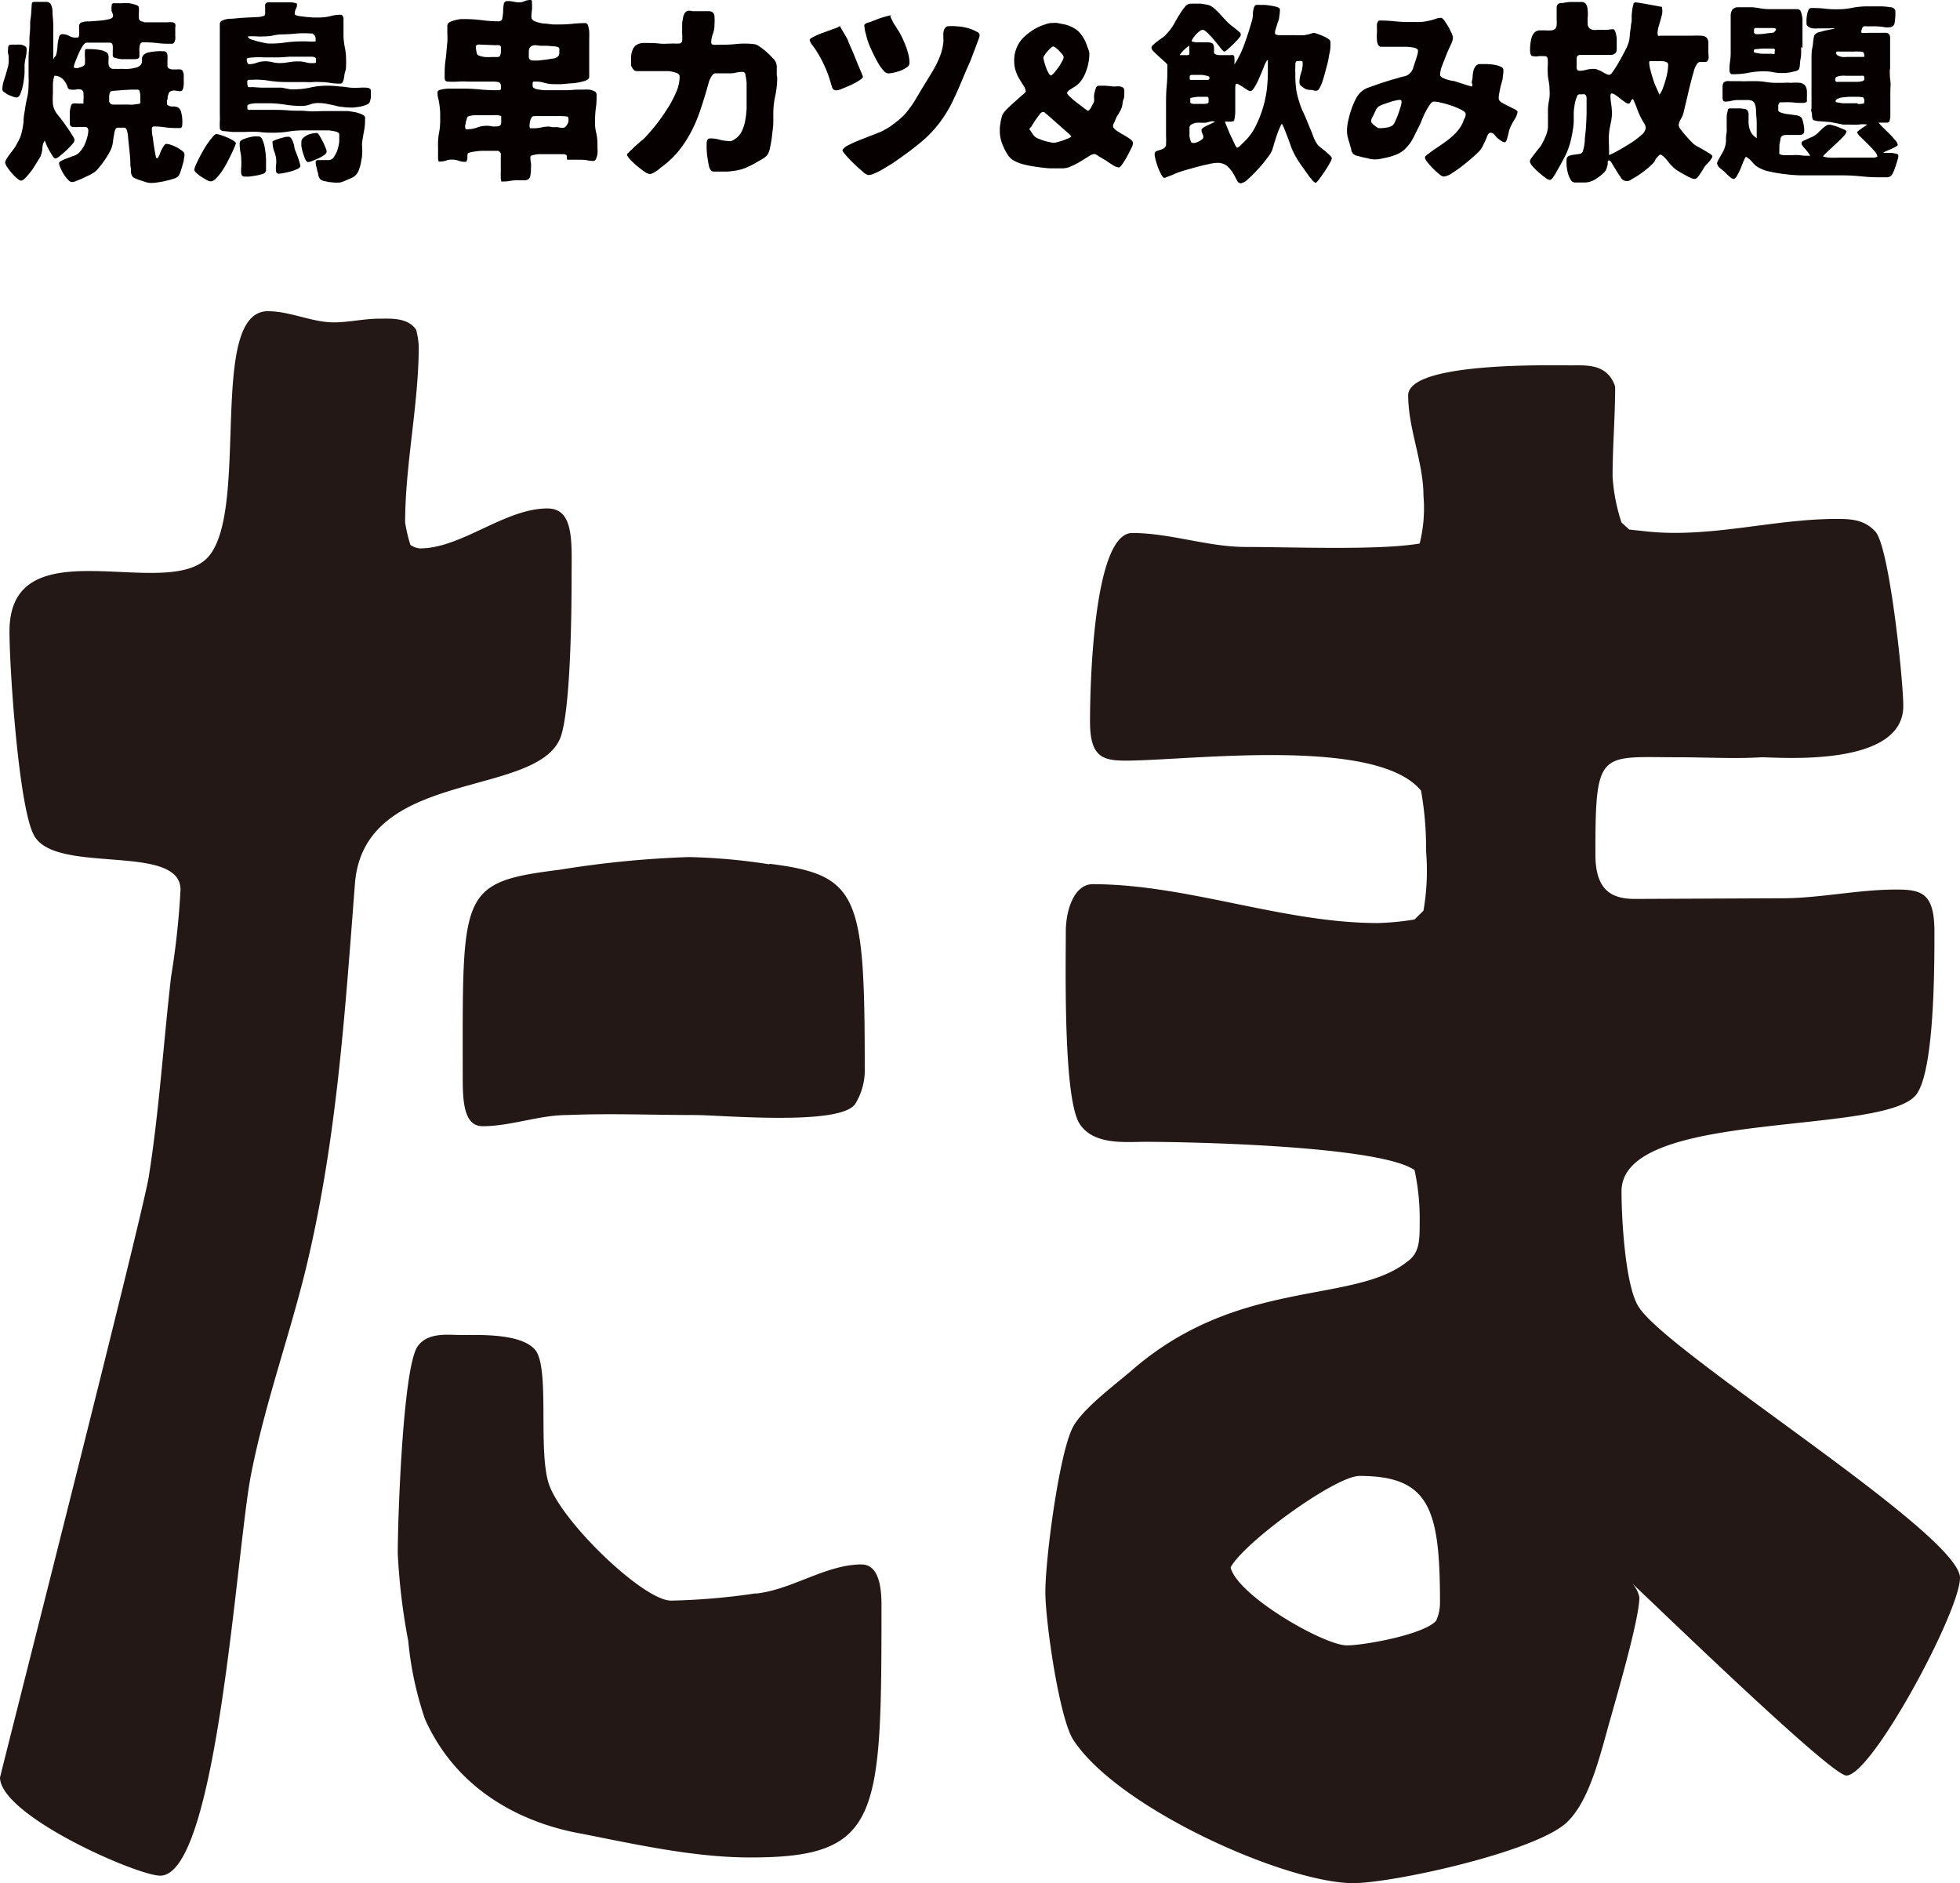<svg id="レイヤー_1" data-name="レイヤー 1" xmlns="http://www.w3.org/2000/svg" viewBox="0 0 175.57 168.7"><path d="M47.71,7.42c0,.08,0,.15,0,.21s0,.13.06.21a.67.67,0,0,0,.37.16,5,5,0,0,0,.59.08l.61,0h.44c.34,0,.67,0,1,0s.67-.05,1-.05h.43a5,5,0,0,1,.56,0,1.35,1.35,0,0,1,.48.15.32.32,0,0,1,.19.3c0,.41,0,.82-.07,1.22a9.82,9.82,0,0,0-.07,1.21,3.61,3.61,0,0,0,.11,1,4.67,4.67,0,0,1,.11,1c0,.08,0,.2,0,.37a2.92,2.92,0,0,1,0,.5,1.84,1.84,0,0,1-.13.45c-.06.12-.14.19-.24.19a3.31,3.31,0,0,1-.55-.06,3.29,3.29,0,0,0-.54-.05h-.6l-.61,0a.09.09,0,0,1-.07-.12V14.1a.32.32,0,0,0-.06-.23,1.12,1.12,0,0,0-.25-.06l-.39,0H48.92l-.62,0c-.21,0-.39.05-.55.08s-.24.1-.24.19a2.12,2.12,0,0,0,.05.5,2.7,2.7,0,0,1,0,.49,3.06,3.06,0,0,1-.06.7.46.46,0,0,1-.21.31.69.69,0,0,1-.4.07h-.64a2.76,2.76,0,0,0-.57.06,3.81,3.81,0,0,1-.59.05l-.18,0a1,1,0,0,1-.05-.38,5.42,5.42,0,0,1,0-.57c0-.21,0-.4,0-.59s0-.34,0-.46a2.17,2.17,0,0,1,0-.26.86.86,0,0,0,0-.23.34.34,0,0,0-.11-.18.33.33,0,0,0-.24-.08H44l-.81,0a5.72,5.72,0,0,0-.76.08,2.27,2.27,0,0,0-.49.12.34.34,0,0,0-.07.2l0,.26a1.09,1.09,0,0,1-.06.23.12.12,0,0,1-.13.1,1.74,1.74,0,0,1-.59-.1,1.73,1.73,0,0,0-.58-.1,1.39,1.39,0,0,0-.54.08,1.61,1.61,0,0,1-.54.09.21.21,0,0,1-.13,0,.83.83,0,0,1-.06-.26l0-.35c0-.12,0-.24,0-.37v-.29A5.81,5.81,0,0,1,39.31,12a5.8,5.8,0,0,0,.12-1.11c0-.26,0-.51,0-.76a6.37,6.37,0,0,0-.07-.74,3.33,3.33,0,0,0-.1-.55,2,2,0,0,1-.07-.56c0-.12.1-.21.3-.25a3.3,3.3,0,0,1,.68-.09c.25,0,.5,0,.74,0h.48A14.17,14.17,0,0,1,42.85,8a14.41,14.41,0,0,0,1.49.08h.29A.33.33,0,0,0,44.88,8c0-.1,0-.18,0-.26a1.29,1.29,0,0,0-.05-.24l-.09-.11a1.6,1.6,0,0,0-.5-.08l-.85,0H41.9a6.55,6.55,0,0,0-.89,0,6.48,6.48,0,0,1-.88,0q-.3,0-.3-.33c0-.54,0-1.07.08-1.6s.1-1.06.16-1.6a4.69,4.69,0,0,0,0-.75q0-.36,0-.72A.35.35,0,0,1,40.25,2a2.08,2.08,0,0,1,.48-.18,3.57,3.57,0,0,1,.55-.11l.43,0a12.1,12.1,0,0,1,1.47.1,12.1,12.1,0,0,0,1.47.1A.31.31,0,0,0,45,1.62,3.86,3.86,0,0,0,45.07,1a2.9,2.9,0,0,1,.06-.62.29.29,0,0,1,.31-.28A2.24,2.24,0,0,1,46,.15a2.31,2.31,0,0,0,.52.06A1.19,1.19,0,0,0,47,.1a1.32,1.32,0,0,1,.53-.1.12.12,0,0,1,.12.1,1.41,1.41,0,0,1,0,.18,4.26,4.26,0,0,1,0,.61,4.46,4.46,0,0,0-.05.63c0,.18.11.31.34.4a3.21,3.21,0,0,0,.77.19c.3,0,.58.07.86.08h.57a10.84,10.84,0,0,0,1.16-.06,10.88,10.88,0,0,1,1.14-.06c.11,0,.19.08.24.23a2.6,2.6,0,0,1,.1.54,5.86,5.86,0,0,1,0,.59c0,.2,0,.33,0,.39V4.89c0,.33,0,.66,0,1s0,.64,0,1c0,.15-.15.28-.44.37a5.36,5.36,0,0,1-1,.2c-.38,0-.73.07-1.07.08h-.65a3.38,3.38,0,0,1-.83-.11A2.24,2.24,0,0,0,48,7.31h-.23Zm-4.1,3.85a1.64,1.64,0,0,1,.45.05,2.12,2.12,0,0,0,.44,0c.23,0,.36-.08.39-.25a2.89,2.89,0,0,0,0-.52.24.24,0,0,0,0-.15,1.07,1.07,0,0,0-.31-.08,2.6,2.6,0,0,0-.4,0l-.41,0h-.34l-.78,0a2.17,2.17,0,0,0-.74.12.65.65,0,0,0-.1.19c0,.1-.06.19-.08.28s0,.19-.06.28a1.62,1.62,0,0,0,0,.21.24.24,0,0,0,.08.18.31.31,0,0,0,.13,0,2.58,2.58,0,0,0,.85-.15A2.32,2.32,0,0,1,43.61,11.27ZM43.06,4a.84.84,0,0,0-.27,0,.24.24,0,0,0-.17.17,3.19,3.19,0,0,0,.1.63c0,.09.11.16.26.21a2.23,2.23,0,0,0,.49.1,4.89,4.89,0,0,0,.54,0h.38c.23,0,.37,0,.41-.15a.94.94,0,0,0,.07-.42V4.25a.19.19,0,0,0-.17-.2,1.26,1.26,0,0,0-.29,0ZM48,4.05a.74.74,0,0,0-.37.07.41.41,0,0,0-.19.18.73.73,0,0,0-.07.3V5a.43.43,0,0,0,.09.33.45.45,0,0,0,.32.09l.43,0,.65-.07.64-.1a.78.78,0,0,0,.38-.12.41.41,0,0,0,.22-.41,1.93,1.93,0,0,0,0-.24A.21.21,0,0,0,50,4.23a1.2,1.2,0,0,0-.36-.08L49,4.1l-.58,0Zm1.56,7.35a2,2,0,0,1,.43,0,1.63,1.63,0,0,0,.43.05.32.32,0,0,0,.23-.09.76.76,0,0,0,.17-.23.82.82,0,0,0,.1-.26,1.27,1.27,0,0,0,0-.26.35.35,0,0,0-.07-.16,3.47,3.47,0,0,0-.54-.05H47.89a.54.54,0,0,0-.21.05.88.88,0,0,0-.19.4,2.51,2.51,0,0,0-.06.46.46.46,0,0,0,.06.18l.25,0a3,3,0,0,0,.73-.07,3.16,3.16,0,0,1,.74-.08Z" style="fill:#060001"/><path d="M69.62,7.07a8,8,0,0,1-.18,1.54,7.22,7.22,0,0,0-.17,1.55c0,.17,0,.43,0,.8s-.07.75-.11,1.15-.11.77-.18,1.11a1.82,1.82,0,0,1-.25.67,1.77,1.77,0,0,1-.49.38l-.57.33a8.08,8.08,0,0,1-.89.44,4,4,0,0,1-.8.23,7,7,0,0,1-.83.1l-1,0-.25,0a.39.39,0,0,1-.21-.11.71.71,0,0,1-.19-.42c-.05-.23-.09-.47-.13-.73s-.06-.51-.07-.75,0-.42,0-.53a.79.79,0,0,1,.07-.31.33.33,0,0,1,.3-.12,3.12,3.12,0,0,1,.78.11,3.11,3.11,0,0,0,.81.12.62.62,0,0,0,.27,0l.24-.13a1.8,1.8,0,0,0,.65-.69,3.5,3.5,0,0,0,.33-1,7.73,7.73,0,0,0,.13-1.09c0-.38,0-.71,0-1,0-.09,0-.27,0-.52s0-.5,0-.76a4.39,4.39,0,0,0-.1-.69c0-.2-.13-.31-.25-.31a2.62,2.62,0,0,0-.57.06,2.1,2.1,0,0,1-.56.07q-.34,0-.66,0t-.66,0a.31.31,0,0,0-.26.15,2,2,0,0,0-.35.73l-.09.32c-.2.72-.42,1.41-.64,2.07a13.11,13.11,0,0,1-.81,1.93,10.59,10.59,0,0,1-1.13,1.74,8.14,8.14,0,0,1-1.59,1.49l-.21.18a2,2,0,0,1-.28.19,1.64,1.64,0,0,1-.29.16.6.6,0,0,1-.24.06,1.15,1.15,0,0,1-.47-.22c-.22-.15-.45-.33-.68-.52a6.85,6.85,0,0,1-.61-.58c-.17-.19-.26-.33-.26-.41s.07-.13.22-.28l.48-.46.52-.46a3.74,3.74,0,0,0,.33-.28c.3-.31.63-.69,1-1.14a17.13,17.13,0,0,0,1-1.41,9.28,9.28,0,0,0,.82-1.51,3.58,3.58,0,0,0,.34-1.45c0-.16-.09-.27-.29-.34a2.8,2.8,0,0,0-.76-.16c-.31,0-.64,0-1,0l-1,0c-.32,0-.59,0-.82,0S56.64,6.1,56.6,6a.23.23,0,0,1-.07-.14.76.76,0,0,1,0-.15q0-.35,0-.69a2.18,2.18,0,0,1,.16-.61A.85.85,0,0,1,57.06,4a1.24,1.24,0,0,1,.66-.15c.44,0,.88,0,1.32.05s.88,0,1.32,0a4.64,4.64,0,0,0,.48,0,.29.29,0,0,0,.27-.32,3.87,3.87,0,0,0,0-.48,4.12,4.12,0,0,1,0-.48,3.19,3.19,0,0,1,0-.42c0-.15,0-.29.05-.42a1.35,1.35,0,0,1,.16-.58.54.54,0,0,1,.3-.24A1.58,1.58,0,0,1,62.05,1h.58c.33,0,.59,0,.77,0a.77.77,0,0,1,.42.09.52.52,0,0,1,.18.37,5.76,5.76,0,0,1,0,.78,2.35,2.35,0,0,1-.14.79,2.22,2.22,0,0,0-.15.74.21.21,0,0,0,.18.24l.32,0c.56,0,1.12,0,1.67-.06s1.1-.06,1.65,0a.91.91,0,0,1,.46.19,5.74,5.74,0,0,1,.61.46c.21.19.4.37.57.55a1.47,1.47,0,0,1,.32.41,1.58,1.58,0,0,1,.09.36c0,.13,0,.28,0,.43v.43C69.62,6.85,69.62,7,69.62,7.07Z" style="fill:#060001"/><path d="M75.21,2.28c.1.2.21.39.33.59s.23.38.33.57a2.29,2.29,0,0,1,.14.33c.08.19.17.41.28.65s.22.52.34.81.22.55.32.79.19.43.25.59a1.81,1.81,0,0,1,.1.26c0,.08-.11.19-.32.33a6.48,6.48,0,0,1-.75.41c-.28.13-.55.24-.8.34a1.48,1.48,0,0,1-.51.14.36.36,0,0,1-.38-.26c-.06-.18-.11-.34-.15-.5a10.62,10.62,0,0,0-.58-1.53A11.05,11.05,0,0,0,73,4.36l-.12-.17L72.73,4a1,1,0,0,1-.14-.24.38.38,0,0,1-.06-.18c0-.08.12-.17.36-.29a6.51,6.51,0,0,1,.82-.35l.9-.33a3.72,3.72,0,0,0,.59-.24Zm12.54.88a1.19,1.19,0,0,1-.1.37c-.06.18-.15.4-.24.65s-.2.51-.3.79-.21.54-.31.77-.19.43-.26.58l-.1.24c-.41,1-.79,1.87-1.14,2.59a11.37,11.37,0,0,1-1.21,1.94,10.32,10.32,0,0,1-1.6,1.65c-.62.52-1.39,1.1-2.31,1.73-.11.08-.27.19-.49.32s-.44.27-.68.41a5.48,5.48,0,0,1-.69.34,1.42,1.42,0,0,1-.54.14,1.08,1.08,0,0,1-.5-.31c-.25-.2-.51-.44-.78-.7s-.51-.51-.72-.75-.32-.41-.32-.48A1.34,1.34,0,0,1,76,13c.3-.15.63-.3,1-.45l1.07-.42c.36-.13.61-.24.77-.3a5.9,5.9,0,0,0,.94-.53,10.26,10.26,0,0,0,.86-.67,4.09,4.09,0,0,0,.51-.51c.17-.21.33-.42.49-.64s.29-.44.43-.67l.37-.63.66-1.08c.22-.34.42-.69.6-1a9.36,9.36,0,0,0,.5-1.06,5,5,0,0,0,.3-1.21,2.15,2.15,0,0,0,0-.43c0-.15,0-.28,0-.42a1.2,1.2,0,0,1,.08-.35.64.64,0,0,1,.25-.27,4.45,4.45,0,0,1,.9,0,4.51,4.51,0,0,1,.94.15,3.26,3.26,0,0,1,.74.29C87.66,2.91,87.75,3,87.75,3.16Zm-8-1.73a1,1,0,0,0,.09.23L80,2l.18.29a1.14,1.14,0,0,1,.15.24,5.47,5.47,0,0,1,.41.69q.19.39.36.81a6.45,6.45,0,0,1,.27.85,3.21,3.21,0,0,1,.1.78.47.47,0,0,1-.24.37,2.69,2.69,0,0,1-.56.3,3.73,3.73,0,0,1-.63.18,3,3,0,0,1-.48.07.71.71,0,0,1-.42-.26,3.54,3.54,0,0,1-.46-.64c-.16-.27-.31-.56-.46-.87s-.29-.62-.41-.92A8,8,0,0,1,77.55,3a2.41,2.41,0,0,1-.11-.56.54.54,0,0,1,0-.24A.74.74,0,0,1,77.87,2l.72-.28a6.59,6.59,0,0,1,.76-.24,3.58,3.58,0,0,1,.5-.12Z" style="fill:#060001"/><path d="M.21,8a2.51,2.51,0,0,1,.1-.66l.21-.67C.59,6.41.66,6.19.71,6a2.12,2.12,0,0,0,.07-.65c0-.19,0-.37-.05-.54s0-.35,0-.54S.83,4,1.05,4h.37a3.25,3.25,0,0,1,.44,0,1.08,1.08,0,0,1,.37.13.31.31,0,0,1,.16.29,3.42,3.42,0,0,1-.08.7,5.65,5.65,0,0,0-.11.68c0,.12,0,.35,0,.66s-.06.65-.11,1a4.86,4.86,0,0,1-.24.88c-.09.26-.22.39-.38.39a1,1,0,0,1-.3-.07,3.47,3.47,0,0,1-.41-.16,1.77,1.77,0,0,1-.35-.23A.31.31,0,0,1,.21,8Zm13.9,6.18.07-.07c0-.06.08-.17.13-.3a3,3,0,0,1,.17-.41,3.59,3.59,0,0,1,.21-.35c.07-.11.14-.16.22-.16a1.53,1.53,0,0,1,.41.09,3.54,3.54,0,0,1,.53.23,3.48,3.48,0,0,1,.47.31.45.45,0,0,1,.21.33,2.25,2.25,0,0,1-.06.4c0,.19-.08.38-.13.57s-.11.38-.17.55a1.52,1.52,0,0,1-.16.37.83.83,0,0,1-.43.26,6.21,6.21,0,0,1-.72.2,7.51,7.51,0,0,1-.75.14,3.42,3.42,0,0,1-.55.05,1.69,1.69,0,0,1-.48-.07l-.49-.16c-.24-.08-.42-.15-.53-.2a.54.54,0,0,1-.24-.23.85.85,0,0,1-.09-.34c0-.14,0-.33-.05-.57,0-.61-.06-1.1-.1-1.48s-.08-.75-.11-1.09a2.4,2.4,0,0,0-.14-.67c-.06-.1-.13-.15-.21-.14h-.55a.24.24,0,0,0-.22.12,1.82,1.82,0,0,0-.11.33c0,.13-.05.27-.07.42l-.06.44a2,2,0,0,1-.08.38,2.69,2.69,0,0,1-.26.58,6,6,0,0,1-.45.71q-.25.36-.51.66a1.68,1.68,0,0,1-.47.42,4.48,4.48,0,0,1-.49.26l-.5.24-.47.19a1.16,1.16,0,0,1-.46.12.53.53,0,0,1-.33-.22,2.67,2.67,0,0,1-.38-.49,3.91,3.91,0,0,1-.3-.57,1.2,1.2,0,0,1-.12-.39c0-.09.06-.17.2-.23A2.91,2.91,0,0,1,6,14.19L6.48,14a1.57,1.57,0,0,0,.36-.14,1.34,1.34,0,0,0,.43-.4,2.33,2.33,0,0,0,.34-.57,4.52,4.52,0,0,0,.21-.62,2.22,2.22,0,0,0,.09-.57c0-.2-.09-.31-.26-.33H7.09a2.14,2.14,0,0,1-.57,0c-.18,0-.27-.14-.27-.34s0-.22,0-.41,0-.39,0-.59a3.43,3.43,0,0,1,.1-.52q.07-.24.24-.24a1.87,1.87,0,0,1,.35,0,2.05,2.05,0,0,0,.37,0,.22.22,0,0,0,.16,0,.46.46,0,0,0,0-.2,4.52,4.52,0,0,0,0-.81.33.33,0,0,0-.23-.24.9.9,0,0,0-.44,0A1.54,1.54,0,0,1,6.2,8l-.12-.11a1.81,1.81,0,0,0-.4-.75,1.11,1.11,0,0,0-.8-.36,2.34,2.34,0,0,0-.14.76c0,.3,0,.56,0,.79a7.17,7.17,0,0,0,0,1,1.76,1.76,0,0,0,.17.56,2.88,2.88,0,0,0,.36.52c.15.18.35.44.59.78a.81.81,0,0,0,.13.19c.09.12.18.26.28.41s.19.31.28.45a.79.79,0,0,1,.13.31.74.74,0,0,1-.23.39,6.5,6.5,0,0,1-.52.54c-.19.18-.39.35-.58.5a.87.87,0,0,1-.39.22c-.06,0-.14-.07-.23-.2s-.18-.29-.28-.46-.19-.35-.27-.52A3,3,0,0,0,4,12.6a1.27,1.27,0,0,0-.2.64,2.21,2.21,0,0,1-.13.65c0,.1-.14.28-.29.53s-.31.51-.49.78a7,7,0,0,1-.57.69c-.19.2-.33.3-.44.29A.71.71,0,0,1,1.55,16a4.53,4.53,0,0,1-.49-.49,5,5,0,0,1-.42-.55,1,1,0,0,1-.18-.4.71.71,0,0,1,.11-.29,3.85,3.85,0,0,1,.26-.4l.3-.39c.09-.13.17-.22.21-.29a9.75,9.75,0,0,0,.46-.87A4,4,0,0,0,2,11.6a5.32,5.32,0,0,0,.11-.73q0-.39.12-1a9.62,9.62,0,0,1,.21-1.14,5.38,5.38,0,0,0,.12-1.14,5.85,5.85,0,0,0,0-.73c0-.24,0-.48,0-.71s0-.33,0-.66,0-.72.05-1.15,0-.89.06-1.37,0-.91.07-1.31.06-.74.09-1A2.17,2.17,0,0,1,2.87.24.3.3,0,0,1,3.05.17H3.7l.44,0a.46.46,0,0,1,.37.15A1.25,1.25,0,0,1,4.7,1c0,.36.06.73.07,1.13s0,.77,0,1.1,0,.5,0,.53V4.92c0,.06,0,.11,0,.17l0,.18c0,.05,0,.08,0,.08s0,0,.07-.17A1.45,1.45,0,0,1,5,5a3.31,3.31,0,0,0,.15-.87,3.89,3.89,0,0,1,.15-.84.3.3,0,0,1,.3-.23,1.35,1.35,0,0,1,.63.17,1,1,0,0,0,.64.13H7A.48.48,0,0,0,7.09,3a2.29,2.29,0,0,0,0-.37,2,2,0,0,1,0-.35.35.35,0,0,1,.18-.26A1.74,1.74,0,0,1,8,1.92l.92-.07a5.73,5.73,0,0,0,.84-.13c.25-.06.37-.16.37-.31A1.31,1.31,0,0,0,10,1,1.65,1.65,0,0,1,10,.54c0-.15.05-.23.16-.25l.32,0h.45a4.89,4.89,0,0,1,.66,0,4.22,4.22,0,0,1,.59.15c.18.06.26.14.26.25a3.24,3.24,0,0,1,0,.45,3.19,3.19,0,0,0,0,.45.31.31,0,0,0,.1.25.46.46,0,0,0,.23.09A.76.76,0,0,0,13,2h2a1.88,1.88,0,0,1,.48,0,.34.34,0,0,1,.22.15.62.62,0,0,1,0,.3c0,.12,0,.28,0,.48s0,.16,0,.28a1.67,1.67,0,0,1,0,.32,1.07,1.07,0,0,1-.09.27.24.24,0,0,1-.22.12c-.43,0-.85,0-1.28-.06a10.86,10.86,0,0,0-1.28-.07.26.26,0,0,0-.26.14,1,1,0,0,0-.08.35,2.84,2.84,0,0,0,0,.41c0,.13,0,.24,0,.32a.23.23,0,0,1-.17.25A1,1,0,0,1,12,5.3h-.42l-.64,0a2.06,2.06,0,0,1-.59-.11c-.17,0-.25-.13-.25-.24s0-.27,0-.42a2.93,2.93,0,0,0,0-.41.46.46,0,0,0-.07-.22.32.32,0,0,0-.2-.08H7.76c-.1,0-.21.09-.34.28a4.67,4.67,0,0,0-.36.67c-.11.24-.21.49-.3.72A3.65,3.65,0,0,0,6.6,6l.13.1.24,0L7.26,6a.83.83,0,0,0,.25-.12.28.28,0,0,0,.1-.2,4.91,4.91,0,0,0,0-.55,3.35,3.35,0,0,1,0-.54c0-.1,0-.16.1-.19a.43.43,0,0,1,.19,0,5.27,5.27,0,0,1,1.12.09,1.55,1.55,0,0,1,.57.23A.49.49,0,0,1,9.72,5a2.31,2.31,0,0,1,0,.37,2.41,2.41,0,0,0,0,.38.58.58,0,0,0,.17.34s.1.06.21.08a3.11,3.11,0,0,0,.33,0,1.82,1.82,0,0,0,.33,0H11a3.54,3.54,0,0,0,1.21-.12.74.74,0,0,0,.44-.3.75.75,0,0,0,.07-.4A.54.54,0,0,1,12.8,5a.81.81,0,0,1,.49-.3,5,5,0,0,1,1.29-.11.44.44,0,0,1,.32.09A.51.51,0,0,1,15,5a2.93,2.93,0,0,1,0,.41c0,.15,0,.29,0,.43a.29.29,0,0,0,.13.29.75.75,0,0,0,.31.09h.38a1.64,1.64,0,0,1,.33,0,.27.27,0,0,1,.22.15,1.18,1.18,0,0,1,.09.3c0,.12,0,.23,0,.35v.27a2.06,2.06,0,0,1-.08.71.28.28,0,0,1-.25.17,2.38,2.38,0,0,1-.41-.05.69.69,0,0,0-.52.11.31.31,0,0,0-.1.17,2.29,2.29,0,0,0-.08.28c0,.11,0,.21-.05.29s0,.16,0,.2a.63.63,0,0,0,0,.2.66.66,0,0,0,.46.17,1.09,1.09,0,0,1,.44.05.59.59,0,0,1,.33.37,3.19,3.19,0,0,1,.13,1.13c0,.25-.06.37-.18.38l-.48,0a7.28,7.28,0,0,1-.93-.07,6,6,0,0,0-.94-.07.18.18,0,0,0-.19.14,1.2,1.2,0,0,0,0,.24c0,.07,0,.22.05.46s.07.51.11.79.09.54.13.77.08.37.1.43h.18ZM9.88,9.28a.43.43,0,0,0,.3.09h1.39a2.34,2.34,0,0,0,.38,0l.37-.05a.63.63,0,0,0,.25-.07.51.51,0,0,0,0-.1.26.26,0,0,0,0-.1v-.4a1.52,1.52,0,0,0-.1-.57.35.35,0,0,0-.2-.05h-.53L11,8.07l-.72.06a1.33,1.33,0,0,0-.37.06.77.77,0,0,0-.13.44c0,.2,0,.36,0,.48Z" style="fill:#060001"/><path d="M19.39,12a2.74,2.74,0,0,1,.39.1,5.37,5.37,0,0,1,.59.22,5.24,5.24,0,0,1,.53.28c.15.09.23.17.23.25a2.67,2.67,0,0,1-.11.3c-.08.18-.17.39-.29.64s-.26.53-.41.81a6.62,6.62,0,0,1-.48.79,3.65,3.65,0,0,1-.51.61.67.67,0,0,1-.46.25,1,1,0,0,1-.35-.12l-.5-.3a3.38,3.38,0,0,1-.44-.35q-.18-.18-.18-.27a2.52,2.52,0,0,1,.24-.64c.16-.35.35-.71.57-1.1s.45-.72.67-1S19.27,12,19.39,12ZM22.23,7.8a1.54,1.54,0,0,0,.36,0l.76.05.94,0,.93,0L26,8h.31a6.7,6.7,0,0,0,1.5-.16,6.44,6.44,0,0,1,1.54-.16,7.49,7.49,0,0,1,1.07.07c.35,0,.71.09,1.08.11s.45,0,.69,0a4.1,4.1,0,0,1,.7,0,.45.45,0,0,1,.23.08.24.24,0,0,1,.1.23,2.13,2.13,0,0,1,0,.22l0,.34a2.21,2.21,0,0,1-.07.32.47.47,0,0,1-.09.19.84.84,0,0,1-.33.18,3.65,3.65,0,0,1-.5.14l-.51.07a3.19,3.19,0,0,1-.4,0,4.23,4.23,0,0,1-.7-.06c-.24,0-.47-.08-.71-.14l-.7-.14a4.17,4.17,0,0,0-.71-.06,2,2,0,0,0-.73.13,2.11,2.11,0,0,1-.75.13,9.61,9.61,0,0,1-1.51-.12,9.67,9.67,0,0,0-1.53-.12H23a2.67,2.67,0,0,0-.51.05.57.57,0,0,0-.33.15,1,1,0,0,0,0,.15.71.71,0,0,0,0,.15.18.18,0,0,0,.15.09h.16l.86,0c.29,0,.57,0,.86,0,.55,0,1.1,0,1.65.05s1.09,0,1.64.06,1.08,0,1.62,0,1.08,0,1.64,0l.45,0,.63.1a3.29,3.29,0,0,1,.58.19c.17.08.27.16.3.26a.49.49,0,0,1,0,.15v.15a4.73,4.73,0,0,1-.09.93c-.06.31-.11.62-.16.94s0,.47,0,.77,0,.58-.08.88a3.69,3.69,0,0,1-.2.84,1.26,1.26,0,0,1-.39.6.89.89,0,0,1-.31.19l-.35.15-.38.16a1.17,1.17,0,0,1-.38.1h-.36l-.52-.05-.48-.1a.6.6,0,0,1-.29-.14.8.8,0,0,1-.2-.39c0-.17-.08-.31-.1-.43a2.44,2.44,0,0,0-.08-.34,1.27,1.27,0,0,1-.05-.34.34.34,0,0,1,0-.13.23.23,0,0,1,.2-.1l.33,0,.36,0,.26,0a.56.56,0,0,0,.48-.28,2.26,2.26,0,0,0,.32-.64,4,4,0,0,0,.16-.75c0-.25,0-.45,0-.6s-.1-.22-.3-.28a4,4,0,0,0-.65-.11c-.24,0-.46,0-.67,0l-.35,0-.61,0h-.61a8.42,8.42,0,0,0-1.33.1,8.42,8.42,0,0,1-1.33.11c-.43,0-.86,0-1.29-.07A11.15,11.15,0,0,0,22,11.82l-.46,0-.72,0-.69-.07c-.21,0-.33-.06-.36-.11a.23.23,0,0,1-.08-.21,5.44,5.44,0,0,1,0-.57,5.46,5.46,0,0,0,0-.57V4.86c0-.4,0-.8,0-1.19s0-.79,0-1.18V2.16a.34.34,0,0,1,.14-.28,1.83,1.83,0,0,1,.76-.2c.38,0,.79-.07,1.21-.09L23,1.53a1.91,1.91,0,0,0,.67-.12.25.25,0,0,0,.08-.17,2.28,2.28,0,0,0,0-.27,2.64,2.64,0,0,0,0-.29,2.06,2.06,0,0,1,0-.21.22.22,0,0,1,.08-.18.3.3,0,0,1,.17-.08.5.5,0,0,1,.21,0h.68c.2,0,.41,0,.62,0l.6,0a2.09,2.09,0,0,1,.49.11V.43a.56.56,0,0,1-.09.35.82.82,0,0,0-.1.37.34.34,0,0,0,0,.15.94.94,0,0,0,.39.14l.63.08.66.05.43,0a4.53,4.53,0,0,0,1.06-.12,3.44,3.44,0,0,1,.91-.13.21.21,0,0,1,.21.11.61.61,0,0,1,.07.24c0,.28,0,.55,0,.82s0,.54,0,.82a7.16,7.16,0,0,0,.13,1,5,5,0,0,1,.1,1,3.42,3.42,0,0,1,0,.44c0,.22,0,.44-.08.67s-.07.44-.12.63a.93.93,0,0,1-.15.38.34.34,0,0,1-.15.06l-.15,0a4.59,4.59,0,0,1-.81-.07,5.67,5.67,0,0,0-.82-.07,4.8,4.8,0,0,0-.67,0,4.74,4.74,0,0,1-.65,0H25.65a10.28,10.28,0,0,1-1.57-.12,6.87,6.87,0,0,0-1.57-.08l-.25,0-.11.09a1,1,0,0,0,0,.16v.16Zm.93,4.42c.15,0,.28.12.37.35a3.45,3.45,0,0,1,.21.8,6.88,6.88,0,0,1,.09.89c0,.29,0,.5,0,.62v.32a.37.37,0,0,1-.12.29.65.65,0,0,1-.31.13,4.54,4.54,0,0,1-.53.12l-.55.08-.38,0a.38.38,0,0,1-.22-.06.29.29,0,0,1-.11-.2,3.11,3.11,0,0,1,0-.61,4.75,4.75,0,0,0,0-.65q0-.37-.09-.75a4.73,4.73,0,0,1-.05-.75q0-.15.21-.27a3,3,0,0,1,.51-.19,3.33,3.33,0,0,1,.58-.12ZM22.1,5.28a1,1,0,0,0,.08.39l.1.08A2,2,0,0,0,23,5.62a2.38,2.38,0,0,1,.76-.13,2.74,2.74,0,0,1,.64.08,2.84,2.84,0,0,0,.66.08,4.47,4.47,0,0,0,.82-.08,4.61,4.61,0,0,1,.84-.07,2.72,2.72,0,0,1,.69.09,2,2,0,0,0,.69.06h.12l.08-.06,0-.18,0-.17-.08-.1L28,5.08l-.41,0-.42,0H26.8l-.87,0-.85.06c-.48,0-1,0-1.47,0a6.74,6.74,0,0,0-1.43.06ZM27.83,3a8.73,8.73,0,0,0-1.24,0c-.44.05-.87.07-1.28.08a3.7,3.7,0,0,0-.8.09,3.59,3.59,0,0,1-.78.09,6.12,6.12,0,0,1-.76,0,6.17,6.17,0,0,0-.75,0l0,.08a.6.6,0,0,0,.3.2l.57.17.62.14a2.07,2.07,0,0,0,.41.05,8.74,8.74,0,0,0,1.35-.08,11.91,11.91,0,0,1,1.34-.11h.74a3.4,3.4,0,0,0,.72,0,.45.45,0,0,0,0-.14.57.57,0,0,0,0-.18,1.89,1.89,0,0,1-.06-.18L28,3Zm-2,9.24a.39.39,0,0,1,.28.19,1.61,1.61,0,0,1,.16.35,2,2,0,0,1,.1.41,1.25,1.25,0,0,0,.1.34l.09.23c.05.12.1.25.15.4s.09.28.13.42a1.24,1.24,0,0,1,.06.31c0,.08-.09.17-.26.25a3.54,3.54,0,0,1-.58.21c-.21.06-.43.11-.64.15a2.69,2.69,0,0,1-.44.06.23.23,0,0,1-.25-.2,2.33,2.33,0,0,1,0-.59,2.26,2.26,0,0,0,0-.58,3,3,0,0,0-.18-.67,2.14,2.14,0,0,1-.13-.67.32.32,0,0,1,0-.19.83.83,0,0,1,.24-.12l.44-.15.46-.12A.83.83,0,0,1,25.79,12.26Zm1.76,2.27c-.09,0-.17-.09-.25-.25a5.15,5.15,0,0,1-.2-.56A3.61,3.61,0,0,1,27,13.1a3.31,3.31,0,0,1,0-.43.41.41,0,0,1,.16-.31,1.48,1.48,0,0,1,.35-.25,1.88,1.88,0,0,1,.42-.14,1.38,1.38,0,0,1,.36-.05l.15,0a1.13,1.13,0,0,1,.22.3c.09.15.18.32.27.49s.16.35.23.52a1,1,0,0,1,.1.34.42.42,0,0,1-.21.31,3.17,3.17,0,0,1-.49.29c-.18.09-.37.16-.55.23A1.56,1.56,0,0,1,27.55,14.53Z" style="fill:#060001"/><path d="M100.23,15a1.11,1.11,0,0,1-.51-.19c-.22-.13-.45-.28-.67-.44L98.42,14a1,1,0,0,0-.39-.21,1.17,1.17,0,0,0-.48.2l-.73.45a5.6,5.6,0,0,1-.84.44,1.87,1.87,0,0,1-.77.2l-1,0c-.4,0-.83-.06-1.27-.12a10.35,10.35,0,0,1-1.28-.24,3.44,3.44,0,0,1-1-.43,1.57,1.57,0,0,1-.41-.46,3.91,3.91,0,0,1-.36-.67,3.75,3.75,0,0,1-.25-.71,3.37,3.37,0,0,1-.08-.65c0-.09,0-.2,0-.34a4.16,4.16,0,0,1,.06-.44,3,3,0,0,1,.09-.45,1.74,1.74,0,0,1,.09-.31,2.86,2.86,0,0,1,.45-.54c.23-.23.46-.44.7-.65l.64-.57a1.23,1.23,0,0,0,.3-.3,1.33,1.33,0,0,0-.19-.51c-.11-.16-.22-.34-.34-.54A3.3,3.3,0,0,1,91,6.4a2.63,2.63,0,0,1-.15-.89,2.9,2.9,0,0,1,.69-2,4.94,4.94,0,0,1,1.78-1.22l.47-.16a1.63,1.63,0,0,1,.5-.07,1.72,1.72,0,0,1,.43,0l.43.09a2.88,2.88,0,0,1,1.41.62,3.21,3.21,0,0,1,.81,1.33l.14.37a1.23,1.23,0,0,1,.07.39,4.18,4.18,0,0,1-.08.76,4.13,4.13,0,0,1-.24.83,2.9,2.9,0,0,1-.4.76,2.2,2.2,0,0,1-.56.54A3.76,3.76,0,0,0,95.9,8a.71.71,0,0,0-.33.34,1.25,1.25,0,0,0,.29.34,5.6,5.6,0,0,0,.57.49c.21.17.42.32.62.47a3,3,0,0,0,.41.29.43.43,0,0,0,.18-.16.66.66,0,0,0,.13-.22l.14-.25A.8.8,0,0,0,98,9.09a1.49,1.49,0,0,0,0-.36c0-.16,0-.31.06-.47a1.9,1.9,0,0,1,.12-.4.27.27,0,0,1,.25-.18l.62,0,.62.06a1.42,1.42,0,0,0,.3,0,1.87,1.87,0,0,1,.34,0,.83.83,0,0,1,.29.11.31.31,0,0,1,.11.25,3.07,3.07,0,0,1,0,.32c0,.15,0,.32-.08.5s-.06.35-.1.51a1.33,1.33,0,0,1-.09.31,2.65,2.65,0,0,1-.17.33l-.26.43L99.8,11a.67.67,0,0,0-.1.28c0,.13.09.26.28.39a6,6,0,0,0,.62.39,7.07,7.07,0,0,1,.61.38c.19.14.28.27.28.4a1.32,1.32,0,0,1-.17.47c-.11.24-.24.48-.38.74s-.29.48-.43.69S100.28,15,100.23,15Zm-8-3.39a2.11,2.11,0,0,1,.21.31,1.76,1.76,0,0,0,.24.3,1,1,0,0,0,.31.19c.16.07.33.13.51.19s.35.1.52.13a1.74,1.74,0,0,0,.36.06,1.78,1.78,0,0,0,.35-.06l.5-.15.48-.19a.74.74,0,0,0,.26-.17,2.2,2.2,0,0,0-.34-.34l-.76-.67-.79-.7c-.25-.22-.4-.35-.46-.39a.25.25,0,0,0-.19-.09q-.14,0-.3.21l-.34.46c-.11.16-.22.33-.32.5a1.25,1.25,0,0,1-.26.33Zm1.25-6.4a1.36,1.36,0,0,0,.07.36,4.83,4.83,0,0,0,.16.5,2.45,2.45,0,0,0,.21.46.65.65,0,0,0,.21.24,1,1,0,0,0,.31-.26c.12-.15.25-.31.38-.49s.23-.36.32-.53a.84.84,0,0,0,.14-.38.5.5,0,0,0-.11-.23c-.08-.09-.17-.2-.28-.31a2.61,2.61,0,0,0-.31-.28.7.7,0,0,0-.23-.13.58.58,0,0,0-.25.15c-.09.09-.19.19-.28.3a1.72,1.72,0,0,0-.24.33A.53.53,0,0,0,93.45,5.25Z" style="fill:#060001"/><path d="M116.14,5.47a.42.42,0,0,0-.11.25c0,.12,0,.25,0,.39a3.08,3.08,0,0,0,0,.43v.32a9.41,9.41,0,0,0,.1,1.29,8.32,8.32,0,0,0,.26,1,6.77,6.77,0,0,0,.39,1c.16.34.32.73.5,1.18.11.26.23.53.34.84a3.17,3.17,0,0,0,.4.78,1.79,1.79,0,0,0,.31.29l.42.33.38.35a.46.46,0,0,1,.17.28,1.41,1.41,0,0,1-.19.42,7.36,7.36,0,0,1-.44.72c-.17.26-.34.49-.49.7a1.67,1.67,0,0,1-.32.35,1.06,1.06,0,0,1-.29-.22,3.11,3.11,0,0,0-.23-.28c-.28-.38-.55-.77-.83-1.16a8.15,8.15,0,0,1-.72-1.24c-.07-.15-.14-.34-.22-.57s-.16-.45-.25-.68-.17-.45-.26-.66a2.61,2.61,0,0,0-.24-.5,2.94,2.94,0,0,0-.23.47c-.09.21-.17.43-.25.67s-.16.47-.22.69l-.16.54a3.41,3.41,0,0,1-.44.7,11.86,11.86,0,0,1-.83,1,9.33,9.33,0,0,1-.89.89,1.24,1.24,0,0,1-.64.38c-.15,0-.28-.09-.37-.28s-.21-.41-.35-.65a2.66,2.66,0,0,0-.54-.63,1.31,1.31,0,0,0-.88-.27,4,4,0,0,0-.78.12c-.35.07-.72.16-1.12.27s-.77.21-1.13.32-.62.21-.78.28l-.19.09-.27.1-.28.11a.41.41,0,0,1-.17.05c-.08,0-.17-.09-.27-.28a4.89,4.89,0,0,1-.3-.65c-.09-.25-.16-.48-.22-.71a2.66,2.66,0,0,1-.08-.45.29.29,0,0,1,.16-.3l.35-.12a.86.86,0,0,0,.35-.16.43.43,0,0,0,.16-.4,5.12,5.12,0,0,0,0-.67c0-.23,0-.45,0-.69l0-2c0-.61,0-1.21.06-1.81s.06-1.21.06-1.83c0,0,0,0,0-.07a1.86,1.86,0,0,0-.32-.33l-.48-.43c-.16-.15-.31-.29-.44-.43a.54.54,0,0,1-.19-.34.43.43,0,0,1,.17-.25,4.49,4.49,0,0,1,.39-.33l.43-.31a1.26,1.26,0,0,0,.31-.27,4.63,4.63,0,0,0,.75-1c.22-.4.44-.77.66-1.1a5.64,5.64,0,0,1,.36-.47.71.71,0,0,1,.54-.2l.36,0,.48,0,.48.08a1.65,1.65,0,0,1,.32.09,2.18,2.18,0,0,1,.37.25c.14.12.28.26.43.41l.41.45.34.36a4.62,4.62,0,0,0,.52.44c.19.14.37.29.54.44a.32.32,0,0,1,.15.28q0,.09-.21.33c-.13.16-.29.32-.46.49s-.35.33-.51.47a.85.85,0,0,1-.33.21s-.13-.1-.29-.31-.33-.42-.54-.67a8.13,8.13,0,0,0-.61-.67c-.21-.21-.37-.31-.47-.31a.52.52,0,0,0-.28.13,2.24,2.24,0,0,0-.33.3,3,3,0,0,0-.27.35.6.6,0,0,0-.11.25v0a1.49,1.49,0,0,0,.44.09h1a.87.87,0,0,1,.42.1.26.26,0,0,1,.1.14,1.89,1.89,0,0,1,.05.23l0,.25a1.25,1.25,0,0,0,0,.21.23.23,0,0,0,.18.16,1,1,0,0,0,.31.06h.36l.28,0h.3a1.29,1.29,0,0,1,.29,0,.32.32,0,0,1,.11.26c0,.1,0,.2,0,.3v.13a.37.37,0,0,0,0,.14,9,9,0,0,0,.92-1.9c.25-.69.46-1.36.64-2a2.16,2.16,0,0,0,.09-.62,2,2,0,0,1,.1-.59.36.36,0,0,1,.19-.22,1.42,1.42,0,0,1,.31,0h.4a4.57,4.57,0,0,1,.61.07,3.63,3.63,0,0,1,.56.12c.17.06.25.14.25.23a3.47,3.47,0,0,1-.06.64c0,.22-.1.41-.16.6s-.11.34-.15.48a1.41,1.41,0,0,0-.07.29c0,.07,0,.13,0,.16a.48.48,0,0,0,.32.12l.54,0,.56,0H116a7.55,7.55,0,0,0,.83,0,4.3,4.3,0,0,0,.82-.21,1.33,1.33,0,0,1,.35.09c.18.06.35.13.53.21a2.11,2.11,0,0,1,.45.24c.13.09.19.17.19.25a3.41,3.41,0,0,1,0,.52c0,.25-.09.53-.14.86s-.14.67-.23,1-.18.7-.28,1a4.09,4.09,0,0,1-.29.73c-.1.2-.21.29-.32.29a1,1,0,0,1-.37-.07A2.14,2.14,0,0,1,117,8a2.78,2.78,0,0,1-.42-.28.41.41,0,0,1-.18-.3,2.64,2.64,0,0,1,.14-.87,2.55,2.55,0,0,0,.15-.86c0-.11,0-.19-.1-.22a.44.44,0,0,0-.24,0Zm-9.61-1a1.34,1.34,0,0,0,0-.19c0-.07,0-.13,0-.19a3.13,3.13,0,0,0-.47.38,2.7,2.7,0,0,0-.39.47l.19,0h.46a.31.31,0,0,0,.21-.06A1.44,1.44,0,0,0,106.53,4.48Zm2.27,6.42a.91.91,0,0,0-.4,0L108,11h-.38a2.58,2.58,0,0,0-.48,0,1.34,1.34,0,0,0-.41.15.32.32,0,0,0-.18.31c0,.06,0,.16,0,.31s0,.3,0,.45a2,2,0,0,0,.11.41c0,.11.1.17.16.17a1.08,1.08,0,0,0,.25,0,2.33,2.33,0,0,0,.33-.14,1.12,1.12,0,0,0,.28-.18.26.26,0,0,0,.11-.2.69.69,0,0,0-.06-.26,1.3,1.3,0,0,1-.1-.27l0-.18a1.87,1.87,0,0,1,.56-.35c.26-.12.49-.23.67-.33Zm-2.25-3.79a.2.2,0,0,0,.14.06l.22,0H108l.19,0a.18.18,0,0,0,.14-.08V6.88a.52.52,0,0,0-.24-.09,2.61,2.61,0,0,0-.42-.08l-.43,0-.29,0h-.2a.18.18,0,0,0-.18.12v.33Zm.07,1.8c0,.05,0,.11,0,.16a.88.88,0,0,0,0,.15.62.62,0,0,0,.37.1h.87a1.92,1.92,0,0,0,.32-.05l.08-.08V8.77l-.09-.1-.26,0h-.24l-.41,0-.41.06-.23.05Zm3.69,2-.19,0-.18,0a.42.42,0,0,0-.2,0c0,.11.1.29.2.55s.21.5.33.76l.33.7a1,1,0,0,0,.21.33.56.56,0,0,0,.15-.08,1,1,0,0,0,.2-.17l.18-.18.13-.13a4.66,4.66,0,0,0,.94-1.25,10.1,10.1,0,0,0,.66-1.58,10,10,0,0,0,.39-1.7,13,13,0,0,0,.11-1.57V5.76a1.76,1.76,0,0,0,0-.19.58.58,0,0,0,0-.17l-.07,0a2.77,2.77,0,0,0-.29.6q-.18.45-.39.93a6.12,6.12,0,0,1-.42.85c-.15.25-.28.38-.4.38a.63.63,0,0,1-.28-.11l-.35-.23c-.11-.08-.23-.15-.35-.22a.62.62,0,0,0-.3-.1h0a.9.9,0,0,0-.07.36c0,.17,0,.35,0,.54s0,.36,0,.52,0,.27,0,.3V10a3.62,3.62,0,0,1-.11.83Z" style="fill:#060001"/><path d="M126.77,12a5.35,5.35,0,0,1-.47.84,4,4,0,0,1-.54.6,2.63,2.63,0,0,1-.69.41,5.45,5.45,0,0,1-.93.28l-.48.1a2.61,2.61,0,0,1-.48.05,2.31,2.31,0,0,1-.52-.06,5,5,0,0,0-.5-.11l-.62-.16a.73.73,0,0,1-.34-.18.83.83,0,0,1-.16-.34c0-.14-.1-.35-.16-.62a4.44,4.44,0,0,1-.15-.52,2.05,2.05,0,0,1-.07-.54,3.84,3.84,0,0,1,.1-.89q.1-.49.27-1a6.59,6.59,0,0,1,.42-1,2.14,2.14,0,0,1,.53-.68,1.93,1.93,0,0,1,.67-.36l1.07-.38,1-.31.51-.14a3.77,3.77,0,0,1,.56-.15,1,1,0,0,0,.5-.27,1.18,1.18,0,0,0,.31-.52c.07-.24.14-.44.19-.59s.08-.25.14-.44a1.66,1.66,0,0,0,.09-.46c0-.15-.14-.25-.41-.3a5.22,5.22,0,0,0-.94-.07c-.36,0-.72,0-1.08,0s-.64,0-.81,0a.32.32,0,0,1-.34-.19,1.12,1.12,0,0,1-.1-.47,3.51,3.51,0,0,1,0-.56,3.8,3.8,0,0,0,0-.44V2.44a2.45,2.45,0,0,1,0-.27.79.79,0,0,1,.09-.23.17.17,0,0,1,.17-.1,12.21,12.21,0,0,1,1.35.07,11.91,11.91,0,0,0,1.34.06c.28,0,.58,0,.9,0s.63-.08.9-.13a4,4,0,0,0,.5-.15,1.5,1.5,0,0,1,.49-.09q.12,0,.3.24c.11.16.23.34.35.54s.21.41.3.6a1.38,1.38,0,0,1,.12.4,1.69,1.69,0,0,1-.18.6c-.13.28-.26.57-.4.9l-.39,1a2.39,2.39,0,0,0-.18.81q0,.17.21.27a2.45,2.45,0,0,0,.46.18,3.22,3.22,0,0,0,.5.11,1.07,1.07,0,0,1,.3.08l.69.22c.22.08.45.14.67.2a.1.1,0,0,0,.05-.07.47.47,0,0,0,0-.16.29.29,0,0,1-.05-.17,2.27,2.27,0,0,0,.08-.46,4,4,0,0,1,.07-.53,1.14,1.14,0,0,1,.2-.43.49.49,0,0,1,.39-.19h.49a5.65,5.65,0,0,1,.71.05,2.43,2.43,0,0,1,.63.17c.18.07.27.18.27.31a3.72,3.72,0,0,1-.06.64c0,.23-.09.46-.15.68s-.1.44-.14.65a2.68,2.68,0,0,0-.07.59.48.48,0,0,0,.28.36,5.57,5.57,0,0,0,.6.32l.59.3q.25.13.21.27a1.78,1.78,0,0,1-.28.65c-.13.21-.24.42-.34.62a2.77,2.77,0,0,0-.19.62,6.09,6.09,0,0,1-.17.61l-.06.1a.18.18,0,0,1-.1.07.77.77,0,0,1-.32-.13,4.22,4.22,0,0,1-.36-.27L133.8,12a.5.5,0,0,0-.27-.11c-.12,0-.21.09-.29.25l-.15.38-.28.58a1.79,1.79,0,0,1-.38.52c-.13.13-.33.32-.61.56s-.58.49-.89.73a10.76,10.76,0,0,1-.91.63,1.56,1.56,0,0,1-.7.28.89.89,0,0,1-.4-.22,6.47,6.47,0,0,1-.56-.51,6.37,6.37,0,0,1-.5-.57.94.94,0,0,1-.22-.4.22.22,0,0,1,.08-.15l.12-.11c.3-.23.6-.45.92-.66s.61-.42.91-.64a5.69,5.69,0,0,0,.81-.74,3.15,3.15,0,0,0,.6-.94c0-.11.09-.22.14-.33a.78.78,0,0,0,.07-.33c0-.12-.13-.25-.38-.38a7.34,7.34,0,0,0-.87-.37,9.85,9.85,0,0,0-.95-.27,2.73,2.73,0,0,0-.65-.1c-.11,0-.23.09-.36.28a6.17,6.17,0,0,0-.38.63c-.12.23-.22.45-.3.65l-.15.38Zm-1.24-3a.23.23,0,0,0-.16-.05,1.88,1.88,0,0,0-.38.06,4.33,4.33,0,0,0-.56.16l-.56.19a1.9,1.9,0,0,0-.35.17.89.89,0,0,0-.26.29c-.05.12-.11.24-.17.37s-.1.2-.17.33a.75.75,0,0,0-.1.35.24.24,0,0,0,.08.16,1.53,1.53,0,0,0,.18.18l.21.16.17.11h.25a3.69,3.69,0,0,0,.56-.06,1.12,1.12,0,0,0,.5-.21,1.37,1.37,0,0,0,.22-.37,6.32,6.32,0,0,0,.26-.63c.08-.22.15-.44.21-.65a2,2,0,0,0,.09-.42Z" style="fill:#060001"/><path d="M153.05,5.05a.58.58,0,0,1-.11.43.37.37,0,0,1-.25.07l-.33,0a.36.36,0,0,0-.3.11,2,2,0,0,0-.34.75c-.12.41-.24.85-.36,1.34s-.23,1-.33,1.4-.18.78-.24,1a2,2,0,0,1-.24.54,1.14,1.14,0,0,0-.18.54.73.73,0,0,0,.18.36c.11.16.25.32.4.5l.43.48.31.31a1.74,1.74,0,0,0,.38.25l.57.32.52.32c.16.1.23.18.23.24a.32.32,0,0,1-.07.17l-.16.23-.18.2-.14.14a2.07,2.07,0,0,0-.23.32,4.78,4.78,0,0,1-.26.42,2.88,2.88,0,0,1-.28.38.38.38,0,0,1-.28.16,1,1,0,0,1-.41-.13,3,3,0,0,1-.41-.21c-.31-.16-.54-.3-.71-.41a2.14,2.14,0,0,1-.42-.34,3.22,3.22,0,0,1-.35-.38A4.67,4.67,0,0,0,149,14l-.13-.09a.31.31,0,0,0-.12-.06.26.26,0,0,0-.16.09c-.06.05-.12.12-.19.19a1.32,1.32,0,0,0-.16.25c0,.08-.08.14-.11.19a5.12,5.12,0,0,1-.45.43,9.26,9.26,0,0,1-.75.58,6.88,6.88,0,0,1-.78.48.63.63,0,0,1-1-.22c-.14-.2-.28-.41-.41-.63s-.25-.41-.35-.58-.19-.26-.27-.26-.09.06-.11.16a1.1,1.1,0,0,1,0,.21c-.05.19-.09.32-.12.41a1,1,0,0,1-.25.35A5,5,0,0,1,143,16a2,2,0,0,1-.52.26,1.76,1.76,0,0,1-.58.09l-.82,0a.45.45,0,0,1-.38-.25,2.21,2.21,0,0,1-.25-.58,4.16,4.16,0,0,1-.12-.69,4.12,4.12,0,0,1,0-.51.35.35,0,0,1,.2-.35,1.63,1.63,0,0,1,.46-.11l.49-.07a.36.36,0,0,0,.3-.22,4.11,4.11,0,0,0,.18-.95c0-.4.09-.83.11-1.27s.05-.87.05-1.28,0-.75,0-1c0-.1,0-.21,0-.33a.39.39,0,0,0-.17-.29.62.62,0,0,0-.23,0h-.25a.26.26,0,0,0-.16.09,3.12,3.12,0,0,0-.24.73,7.11,7.11,0,0,0-.1.79c0,.27,0,.53,0,.79a4.91,4.91,0,0,1-.08.78,11.07,11.07,0,0,1-.23,1.13,7.72,7.72,0,0,1-.29.85q-.18.4-.42.84l-.59,1.06c-.05.09-.13.21-.24.37s-.2.24-.3.24a1,1,0,0,1-.41-.21c-.19-.14-.39-.3-.59-.48a5.7,5.7,0,0,1-.55-.55.89.89,0,0,1-.23-.4.64.64,0,0,1,.15-.34l.33-.44.36-.45a1.56,1.56,0,0,0,.24-.35,7,7,0,0,0,.39-.84,2.57,2.57,0,0,0,.15-.64c0-.2,0-.43,0-.68s0-.57,0-1a5.94,5.94,0,0,1,.12-.86A4,4,0,0,0,138.8,8a3.87,3.87,0,0,0-.08-.77,3.82,3.82,0,0,1-.08-.75,3.64,3.64,0,0,1,0-.57,3.43,3.43,0,0,0,0-.56c0-.21-.09-.31-.25-.32a5.34,5.34,0,0,0-.55,0,1.32,1.32,0,0,1-.53,0c-.16,0-.24-.19-.25-.44a4.22,4.22,0,0,1,.12-1.16,1.13,1.13,0,0,1,.32-.56.72.72,0,0,1,.45-.15l.5,0a2.83,2.83,0,0,0,.5,0,.53.53,0,0,0,.4-.19.65.65,0,0,0,.09-.29,3,3,0,0,0,0-.43c0-.15,0-.3,0-.44s0-.27,0-.34,0-.22,0-.36a.47.47,0,0,1,.13-.32A.75.75,0,0,1,140,.27a4.89,4.89,0,0,1,.59-.09l.61,0h.44a.47.47,0,0,1,.45.22,1.26,1.26,0,0,1,.13.53,3.37,3.37,0,0,1,0,.63,3.81,3.81,0,0,0,0,.54.52.52,0,0,0,.13.4.63.63,0,0,0,.31.17,1.16,1.16,0,0,0,.42,0h.45a2.8,2.8,0,0,0,.48,0,2.61,2.61,0,0,1,.48-.05q.13,0,.21.24a3.35,3.35,0,0,1,.12.54c0,.2,0,.4,0,.59s0,.33,0,.39a.62.62,0,0,1-.07.33.45.45,0,0,1-.19.15.76.76,0,0,1-.27.06H144c-.34,0-.68,0-1,0h-1.05l-.41,0a.37.37,0,0,0-.23.09.34.34,0,0,0-.08.22v.61a1,1,0,0,0,0,.24.4.4,0,0,0,.07.19.24.24,0,0,0,.17.07,2.28,2.28,0,0,0,.63-.09,2.82,2.82,0,0,1,.65-.08.93.93,0,0,1,.38.08,3.39,3.39,0,0,1,.39.18,2.45,2.45,0,0,0,.35.19.61.61,0,0,0,.3.08q.12,0,.36-.36a9.66,9.66,0,0,0,.52-.84c.18-.31.34-.62.49-.9a5.37,5.37,0,0,0,.27-.57,3.14,3.14,0,0,0,.14-.48A5.67,5.67,0,0,0,146,3l.09-.62c0-.2.06-.37.07-.51V1.46a5.54,5.54,0,0,1,.05-.56,2.68,2.68,0,0,1,.1-.48c0-.14.11-.21.2-.21l.43.06.8.14,1.14.21v.1a1.57,1.57,0,0,1,0,.57l-.15.56c-.06.19-.11.38-.17.57a2.24,2.24,0,0,0-.08.57.46.46,0,0,0,.05.21.42.42,0,0,0,.22,0c.47,0,.94,0,1.4,0s.92,0,1.39,0a7.48,7.48,0,0,1,.88,0,.72.72,0,0,1,.45.17.66.66,0,0,1,.16.45c0,.2,0,.49,0,.87Zm-8.91,8.61a.6.6,0,0,0,0,.23,7.18,7.18,0,0,0,.77-.38c.35-.19.72-.41,1.09-.65a6.6,6.6,0,0,0,1-.74,1,1,0,0,0,.42-.66.75.75,0,0,0-.08-.31l-.17-.28a6.31,6.31,0,0,1-.48-1,9.55,9.55,0,0,0-.41-1,.33.33,0,0,0-.21.23c-.05.12-.11.18-.2.18a.59.59,0,0,1-.32-.14,5.29,5.29,0,0,1-.43-.32,4.35,4.35,0,0,0-.43-.32.69.69,0,0,0-.36-.13.32.32,0,0,0-.07.23,4.9,4.9,0,0,0,.07.77,5.12,5.12,0,0,1,.06.78,3.46,3.46,0,0,1-.07.7c-.05.25-.1.49-.14.72a5.78,5.78,0,0,0-.07,1.05C144.13,13,144.13,13.33,144.14,13.66Zm3.67-8.19a.3.3,0,0,0-.08.07v.08a2.66,2.66,0,0,0,.1.61c.07.28.15.56.24.85s.2.56.32.82.2.46.26.58a1.89,1.89,0,0,0,.29-.54c.09-.24.18-.49.25-.75a5.36,5.36,0,0,0,.18-.77,4.11,4.11,0,0,0,.06-.63.24.24,0,0,0-.15-.22,1,1,0,0,0-.36-.09,3.17,3.17,0,0,0-.43,0h-.68Z" style="fill:#060001"/><path d="M169.28,6.21c0,.33,0,.66.05,1s0,.64,0,1c0,.12,0,.31,0,.58s0,.55,0,.85,0,.56,0,.8a2.09,2.09,0,0,1-.09.46.41.41,0,0,1-.3.09h-.48a.58.58,0,0,0-.18,0,3.81,3.81,0,0,0,.39.43l.58.57a6.2,6.2,0,0,1,.51.57A.77.77,0,0,1,170,13a.8.8,0,0,1-.23.17l-.37.18-.41.17a1.7,1.7,0,0,0-.31.18H169l.46,0a3.32,3.32,0,0,1,.41.08c.12,0,.18.11.18.19a1.77,1.77,0,0,1-.08.37c-.05.17-.1.36-.17.55a3.79,3.79,0,0,1-.21.54,1,1,0,0,1-.2.32.56.56,0,0,1-.39.13h-.43a15.5,15.5,0,0,1-1.93-.09,17.41,17.41,0,0,0-1.92-.08c-.38,0-.75,0-1.12,0s-.73,0-1.1,0-.59,0-1.06,0a12.65,12.65,0,0,1-1.46-.1,12.35,12.35,0,0,1-1.5-.25,3.19,3.19,0,0,1-1.16-.48,3.76,3.76,0,0,1-.44-.45,2,2,0,0,0-.49-.39s-.09.12-.18.33-.18.44-.27.68a5.22,5.22,0,0,1-.33.67c-.12.21-.23.31-.33.31a.63.63,0,0,1-.33-.19,3.91,3.91,0,0,1-.47-.45L154,15a.79.79,0,0,1-.19-.35.68.68,0,0,1,.09-.28l.22-.39.22-.39a2.28,2.28,0,0,0,.15-.35,2.08,2.08,0,0,0,.12-.71,3.2,3.2,0,0,1,.06-.7,4.24,4.24,0,0,0,0-.45c0-.22,0-.44,0-.66s0-.44.05-.62.05-.3.1-.34a.21.21,0,0,1,.13-.05h.56l.39,0,.38.05a.37.37,0,0,1,.22.1.63.63,0,0,1,.13.47c0,.21,0,.43,0,.66a2.32,2.32,0,0,0,.15.72,1.42,1.42,0,0,0,.58.66,1,1,0,0,0,0-.15V12c0-.32,0-.65,0-1s-.05-.67-.06-1a1.88,1.88,0,0,0-.11-.7.46.46,0,0,0-.3-.29,1.42,1.42,0,0,0-.49-.05l-.73,0a2.78,2.78,0,0,0-.57.07,2.32,2.32,0,0,1-.59.07.2.2,0,0,1-.14-.06.67.67,0,0,1-.07-.27c0-.47,0-.82,0-1s.06-.36.15-.42a.73.73,0,0,1,.48-.08l1,0a4.08,4.08,0,0,0,.61,0q.3,0,.6,0a5.86,5.86,0,0,1,1,.07,5.7,5.7,0,0,0,1,.08c.22,0,.44,0,.65,0a4.91,4.91,0,0,1,.67,0,3.93,3.93,0,0,1,.77,0,.79.79,0,0,1,.43.2.85.85,0,0,1,.19.45,5.79,5.79,0,0,1,0,.8.71.71,0,0,1,0,.24.5.5,0,0,1-.33.11c-.31,0-.63,0-.95-.05a7.47,7.47,0,0,0-.94,0,.69.69,0,0,0-.2,0,.5.5,0,0,0-.14.33c0,.13,0,.26,0,.37s.14.19.32.24a2.46,2.46,0,0,0,.59.12l.65.09a1.06,1.06,0,0,1,.46.16.54.54,0,0,1,.14.24,2.24,2.24,0,0,1,.1.37,2.63,2.63,0,0,1,.06.39,1.74,1.74,0,0,1,0,.29.28.28,0,0,1-.11.24.5.5,0,0,1-.27.08h-.34l-.3,0H160a.69.69,0,0,0-.34.07.41.41,0,0,0-.17.26c0,.12-.06.31-.1.56a2.51,2.51,0,0,1,0,.27,2.28,2.28,0,0,0,0,.26.87.87,0,0,0,0,.28.87.87,0,0,0,.55.11l.61,0a4.63,4.63,0,0,1,.65,0,3.71,3.71,0,0,0,.67.05H162l.15,0a3.17,3.17,0,0,0-.17-.27l-.27-.33a1.93,1.93,0,0,1-.24-.29.45.45,0,0,1-.1-.21c0-.1.07-.19.22-.26l.35-.16.37-.16a1.68,1.68,0,0,0,.34-.2,1.46,1.46,0,0,0,.27-.24l.31-.3a2.33,2.33,0,0,1,.32-.25.5.5,0,0,1,.32-.11,1.73,1.73,0,0,1,.32.06,4.35,4.35,0,0,1,.51.17l.48.2c.14.07.22.13.23.17a1,1,0,0,1-.3.47c-.19.21-.41.42-.65.64l-.7.65a4.83,4.83,0,0,0-.47.48,2.07,2.07,0,0,0,.6.11,7.39,7.39,0,0,0,.84,0h.89l.76,0h.39l.54,0c.18,0,.36,0,.53,0a1.11,1.11,0,0,0,.33-.08v0a.83.83,0,0,0-.25-.49c-.18-.21-.38-.42-.6-.64l-.63-.62a1.23,1.23,0,0,1-.34-.43.43.43,0,0,1,.15-.16l.26-.2.29-.19a1.7,1.7,0,0,0,.21-.15,2.35,2.35,0,0,0-.75,0,6.34,6.34,0,0,1-.76,0l-.66,0L164,10.94l-1-.08a1.44,1.44,0,0,1-.54-.1c-.06,0-.1-.12-.13-.26s0-.3-.06-.46,0-.32,0-.45,0-.2,0-.21V7.72c0-.11,0-.29,0-.55s0-.55,0-.88,0-.68,0-1,0-.7.07-1,.07-.58.11-.81.08-.36.14-.4a.64.64,0,0,1,.33-.19l.51-.14.54-.11a3.08,3.08,0,0,0,.41-.1,2.83,2.83,0,0,0-.53,0l-.56,0-.41,0a3,3,0,0,1-.52,0A.94.94,0,0,1,162,2.4a.34.34,0,0,1-.18-.33c0-.07,0-.19,0-.34a3.06,3.06,0,0,1,.06-.45A1.64,1.64,0,0,1,162,.89a.26.26,0,0,1,.24-.17,9.55,9.55,0,0,1,1.19.05,7.91,7.91,0,0,0,1.19.06,6.23,6.23,0,0,0,1.3-.13,7.23,7.23,0,0,1,1.33-.13h.49l.77,0a5.63,5.63,0,0,1,.75.07c.23,0,.38.08.43.16a.33.33,0,0,1,.09.26,4.9,4.9,0,0,1-.07,1,.43.43,0,0,1-.31.36,1.62,1.62,0,0,1-.67,0,6.31,6.31,0,0,0-1.16-.06h-.3a1.55,1.55,0,0,0-.31,0l-.12.08-.09.24a.39.39,0,0,0,0,.26v0a3.31,3.31,0,0,0,.63,0c.22,0,.43,0,.64,0h.81a.53.53,0,0,1,.37.1.54.54,0,0,1,.11.37V6.21Zm-7.94-2c0,.09,0,.24,0,.43s0,.41-.05.63-.05.43-.07.61a.85.85,0,0,1-.11.37.7.7,0,0,1-.26.12l-.43.1-.44.07h-.3a3.86,3.86,0,0,1-.84-.07,3.83,3.83,0,0,0-.83-.08,7,7,0,0,0-1.38.13,7.22,7.22,0,0,1-1.4.13l-.12,0L155,6.57a.5.5,0,0,1-.08-.29,5,5,0,0,1,.05-.77,5.16,5.16,0,0,0,.06-.79c0-.36,0-.72,0-1.08s0-.72,0-1.08,0-.84,0-1.1a1,1,0,0,1,.14-.58.64.64,0,0,1,.47-.23q.33,0,1,0a4.22,4.22,0,0,1,.94.08,5,5,0,0,0,1,.09l1.22,0,1.21,0a.35.35,0,0,1,.32.26,2.65,2.65,0,0,1,.13.6c0,.22,0,.42,0,.62v2ZM159,4.47a.19.19,0,0,0-.14-.12h-.37l-.63,0-.66.06-.1.07v.19a1,1,0,0,0,.33.09,3.35,3.35,0,0,0,.47.06l.48,0h.36a.38.38,0,0,0,.23,0s0-.09,0-.21Zm0-1.67a.4.4,0,0,0,.1-.22s-.09-.05-.25-.07l-.53,0-.56,0h-.36a.44.44,0,0,0-.18,0l-.1.08v.16l0,.19a.46.46,0,0,0,.18.12h.21a3.79,3.79,0,0,0,.67-.06l.69-.08Zm7.41,6.52a3.12,3.12,0,0,0,.55-.05A.7.7,0,0,0,167,9a.46.46,0,0,0-.11-.28,2.94,2.94,0,0,0-.51-.05h-.78l-.51.05a1.47,1.47,0,0,0-.46.12c-.13.05-.2.13-.2.23s.07.08.19.11l.41.07.44,0h.93Zm.27-4.7-.26,0a1.36,1.36,0,0,0-.29,0,2.72,2.72,0,0,1-.31,0h-1.06a.65.65,0,0,0-.2,0,.11.11,0,0,0-.09.11.26.26,0,0,0,.16.24,1.28,1.28,0,0,0,.36.13,2,2,0,0,0,.43,0h1.28l.28,0A.49.49,0,0,0,167,5a.56.56,0,0,0-.1-.33ZM167,7.15l0-.11V7a.29.29,0,0,0-.06-.21,1.27,1.27,0,0,0-.28,0h-1.29a2.12,2.12,0,0,0-.44,0,1.34,1.34,0,0,0-.37.08.24.24,0,0,0-.17.22.3.3,0,0,0,.09.24.4.4,0,0,0,.16,0l.26,0h1.49a2,2,0,0,0,.5-.08Z" style="fill:#060001"/><path d="M0,159.25c0-.16,12.66-49.87,13.32-53.79.93-5.86,1.31-11.9,2-17.93a71.33,71.33,0,0,0,.85-7.82c0-4.24-11.25-1.3-13.13-4.89C1.69,72.37.85,60,.85,56.56.85,46.94,15,54,18.66,49.88c3.75-4.24-.09-22,5.34-22,2,0,3.94,1,5.91,1,1.32,0,2.72-.33,4-.33.93,0,2.62-.16,3.37,1A7.4,7.4,0,0,1,37.51,31c0,5.22-1.22,10.6-1.22,15.81a13.94,13.94,0,0,0,.47,2,1.83,1.83,0,0,0,.84.32c3.75,0,7.6-3.58,11.44-3.58,2.44,0,2.16,3.09,2.16,6.36,0,3.09-.09,11.73-1,14.18C48,71.56,32.54,68.79,31.79,79.22c-.94,12.22-1.69,23.47-4.5,34.88-1.5,6-3.57,11.74-4.79,17.93-1.31,6.52-3,36-8.15,36-2.06,0-14.35-5.38-14.35-8.81m67.7-16.46c3.19-.32,6.28-2.61,9.47-2.61,1.32,0,1.79,1.47,1.79,3.59,0,19.07-.1,22.66-11.73,22.66-5,0-10.12-1.14-15.09-2.12-4.69-.82-11-3.42-14.07-10.27a30.53,30.53,0,0,1-1.5-7,56.32,56.32,0,0,1-.94-7.83c0-3.25.47-16.78,1.79-18.58.93-1.3,2.81-1,3.93-1,1.6,0,5.25-.17,6.57,1.3,1.4,1.63.19,9.29,1.31,12.22,1.31,3.43,8.44,10.27,10.88,10.27a58.89,58.89,0,0,0,7.59-.65m1.22-65.36c8,1,8.54,2.77,8.54,18.25a5.76,5.76,0,0,1-.85,3.26c-1.31,2-12,1-14.35,1-3.84,0-7.59-.16-11.44,0-2.53,0-5.06,1-7.59,1-1.6,0-1.78-2-1.78-4.24,0-16.79-.38-17.6,8.72-18.74A90.22,90.22,0,0,1,61.7,76.78a53.36,53.36,0,0,1,7.22.65" style="fill:#231815"/><path d="M159.67,80.47c3.32,0,6.75-.78,10.18-.78,2.29,0,3.43.31,3.43,3.79,0,3.16,0,12.33-1.6,14.54-2.74,3.8-26.43,1.27-26.43,8.7,0,2.53.34,8.38,1.49,10.28,2.29,4,28.83,20.39,28.83,24.35,0,3-7.89,17.71-10.18,17.71-1.37,0-16.82-15-19.22-17.24a2.54,2.54,0,0,1,.68,1.27c0,1.89-1.94,8.54-2.51,10.59-.92,3.16-1.83,7.43-3.9,9.49-2.63,2.68-15.67,5.53-19.22,5.53-6,0-21-6.64-25.06-12.81-1.26-1.89-2.52-10.59-2.52-13.28,0-3,1.26-12.65,2.52-14.86,1-1.74,4.12-4,5.49-5.22,9.5-8.06,19.57-5.69,24.37-9.48,1.15-.79,1.15-1.9,1.15-3.64a20.49,20.49,0,0,0-.46-4.59c-3.2-2.21-20.48-2.53-24.14-2.53-1.72,0-4.58.32-5.84-1.58-1.49-2.21-1.26-13.91-1.26-17.23,0-2.06.8-4.27,2.41-4.27,8.46,0,17.05,3.48,25.51,3.48a23.31,23.31,0,0,0,3.32-.32l.8-.79a21,21,0,0,0,.23-5.37,28.74,28.74,0,0,0-.45-5.38c-4-4.9-20.83-2.69-26.44-2.69-2.06,0-3.21-.31-3.21-3.48,0-3.63.35-16.91,3.78-16.91S108.17,49,111.61,49c4.12,0,11.9.32,15.56-.31a13.08,13.08,0,0,0,.34-4.27c0-3-1.37-6-1.37-9s12.7-2.69,14.65-2.69c1.37,0,3.2-.15,3.89,1.9,0,2.69-.23,5.38-.23,8.07a16.19,16.19,0,0,0,.8,4.11l.69.63,1.49.16c5.72.63,11.44-1.11,17-1.11,1.25,0,2.51,0,3.54,1.11,1.26,1.26,2.52,13.28,2.52,15.65,0,5.53-11.1,4.59-12.7,4.59-2.41.15-4.92,0-7.33,0-7.2,0-7.55-.8-7.55,8.69,0,3.17,1.38,4,3.55,4ZM110.23,140.4c.58,2.53,8.36,7,10.42,7,1.6,0,7-1,8-2.22a3.91,3.91,0,0,0,.34-1.58c0-8.38-.91-11.38-7.21-11.38-2.17,0-10.41,6-11.56,8.22" style="fill:#231815"/></svg>